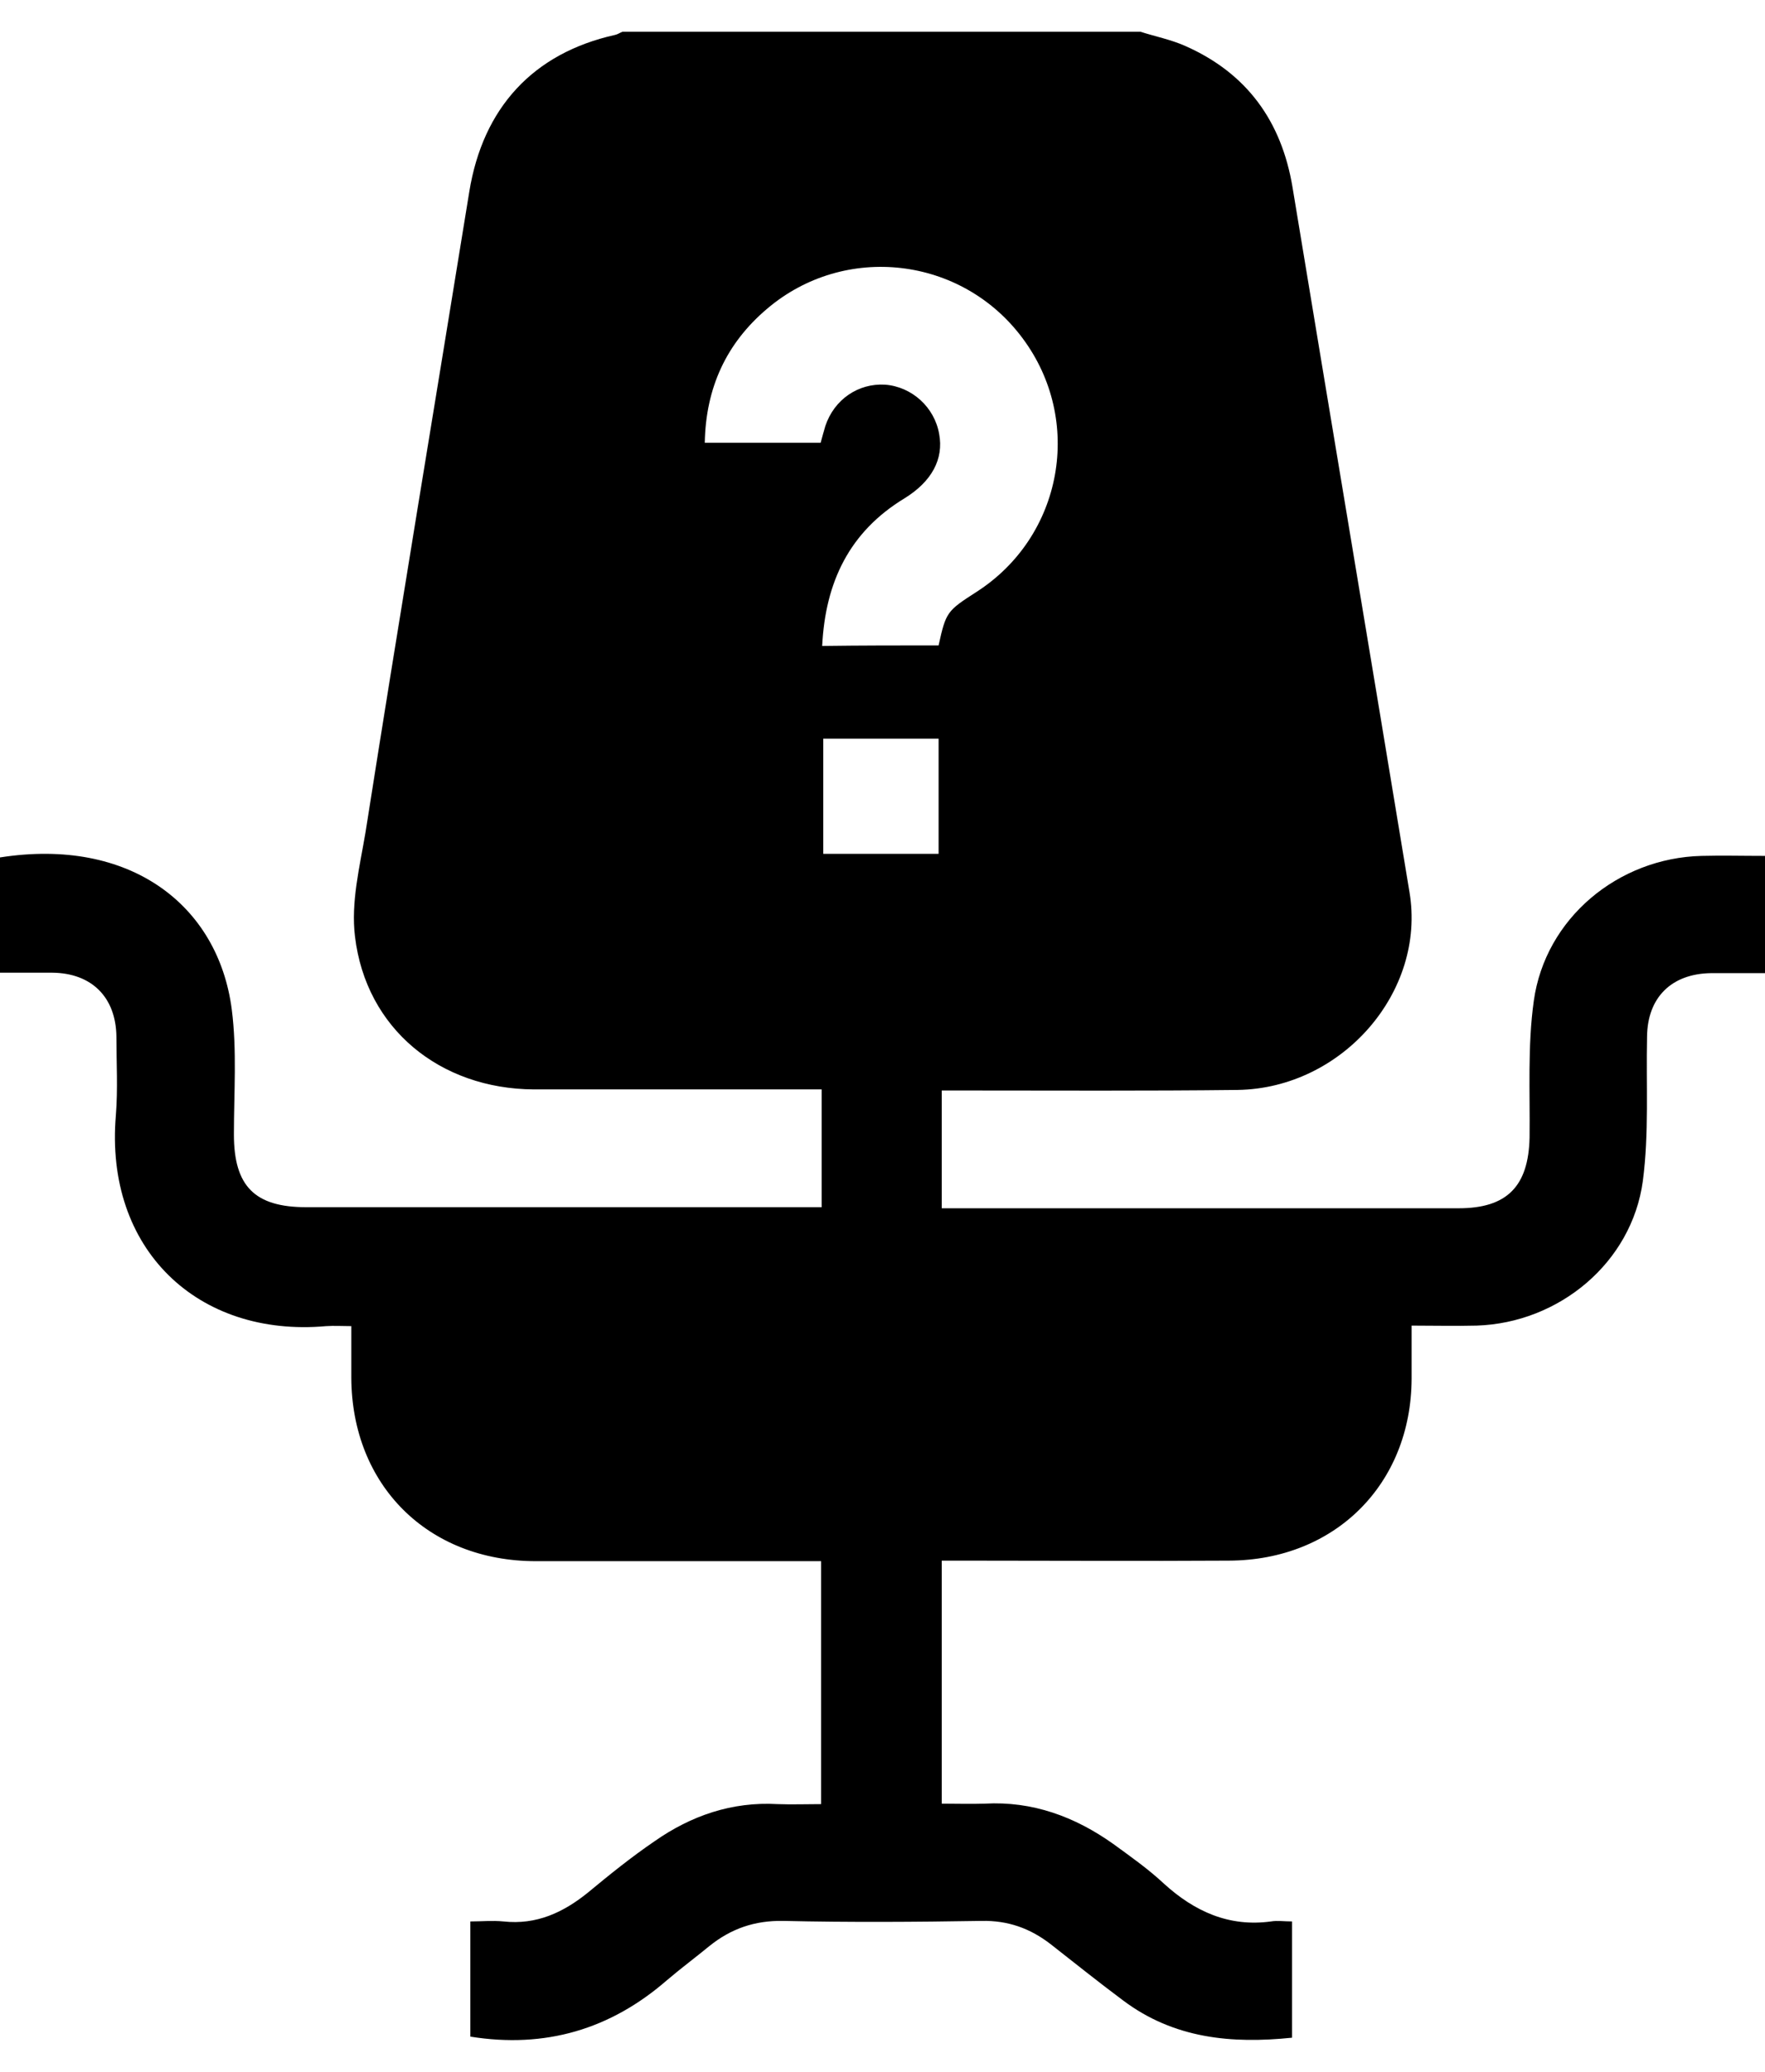 <svg width="23" height="27" viewBox="0 0 23 27" fill="none" xmlns="http://www.w3.org/2000/svg">
<path d="M14.862 0.414C15.053 0.475 15.258 0.516 15.443 0.598C16.249 0.953 16.7 1.581 16.843 2.44C17.349 5.504 17.862 8.561 18.367 11.625C18.586 12.921 17.493 14.184 16.126 14.204C14.944 14.218 13.755 14.211 12.573 14.211C12.477 14.211 12.388 14.211 12.272 14.211C12.272 14.716 12.272 15.214 12.272 15.746C12.354 15.746 12.45 15.746 12.539 15.746C14.698 15.746 16.85 15.746 19.009 15.746C19.638 15.746 19.918 15.46 19.932 14.825C19.939 14.231 19.905 13.631 19.987 13.044C20.137 11.966 21.087 11.181 22.173 11.154C22.44 11.147 22.699 11.154 23 11.154C23 11.413 23 11.666 23 11.918C23 12.164 23 12.409 23 12.682C22.754 12.682 22.529 12.682 22.296 12.682C21.784 12.689 21.469 12.996 21.463 13.508C21.449 14.136 21.49 14.77 21.408 15.391C21.264 16.456 20.315 17.241 19.242 17.275C18.968 17.282 18.702 17.275 18.395 17.275C18.395 17.52 18.395 17.745 18.395 17.971C18.388 19.342 17.397 20.332 16.017 20.338C14.869 20.345 13.714 20.338 12.566 20.338C12.47 20.338 12.382 20.338 12.272 20.338C12.272 21.396 12.272 22.44 12.272 23.505C12.463 23.505 12.648 23.511 12.832 23.505C13.454 23.47 14.008 23.675 14.507 24.03C14.732 24.194 14.964 24.357 15.169 24.549C15.566 24.91 16.017 25.115 16.563 25.04C16.645 25.026 16.734 25.04 16.837 25.04C16.837 25.545 16.837 26.043 16.837 26.555C16.051 26.636 15.299 26.568 14.636 26.07C14.315 25.831 14.001 25.579 13.687 25.333C13.42 25.128 13.133 25.026 12.791 25.033C11.931 25.047 11.069 25.053 10.209 25.033C9.833 25.026 9.525 25.135 9.245 25.36C9.061 25.511 8.869 25.654 8.685 25.811C7.954 26.445 7.106 26.698 6.129 26.541C6.129 26.063 6.129 25.565 6.129 25.04C6.273 25.04 6.416 25.026 6.56 25.04C6.99 25.087 7.339 24.924 7.66 24.665C7.94 24.433 8.227 24.201 8.528 23.996C9.006 23.661 9.539 23.477 10.133 23.511C10.318 23.518 10.502 23.511 10.7 23.511C10.7 22.454 10.7 21.416 10.7 20.345C10.612 20.345 10.523 20.345 10.434 20.345C9.286 20.345 8.131 20.345 6.983 20.345C5.576 20.345 4.585 19.356 4.578 17.957C4.578 17.745 4.578 17.534 4.578 17.282C4.462 17.282 4.353 17.275 4.25 17.282C2.576 17.432 1.36 16.278 1.51 14.532C1.537 14.19 1.517 13.849 1.517 13.508C1.51 12.996 1.196 12.682 0.683 12.676C0.465 12.676 0.239 12.676 0 12.676C0 12.171 0 11.673 0 11.174C1.695 10.908 2.843 11.795 3.02 13.153C3.089 13.692 3.048 14.238 3.048 14.784C3.048 15.46 3.321 15.732 3.99 15.732C6.136 15.732 8.288 15.732 10.434 15.732C10.516 15.732 10.605 15.732 10.707 15.732C10.707 15.221 10.707 14.729 10.707 14.197C10.618 14.197 10.523 14.197 10.434 14.197C9.272 14.197 8.118 14.197 6.956 14.197C5.733 14.19 4.769 13.406 4.626 12.205C4.571 11.761 4.687 11.297 4.763 10.847C5.2 8.063 5.665 5.279 6.116 2.495C6.293 1.41 6.942 0.694 8.015 0.455C8.049 0.448 8.077 0.427 8.111 0.414C10.359 0.414 12.614 0.414 14.862 0.414ZM12.231 8.411C12.327 7.974 12.341 7.961 12.723 7.715C13.851 6.992 14.124 5.477 13.324 4.406C12.532 3.341 11.008 3.164 9.997 4.023C9.464 4.474 9.197 5.054 9.184 5.77C9.703 5.77 10.195 5.77 10.694 5.77C10.714 5.695 10.735 5.62 10.755 5.552C10.871 5.204 11.186 4.992 11.534 5.013C11.883 5.04 12.177 5.306 12.238 5.654C12.3 5.982 12.142 6.275 11.787 6.494C11.069 6.93 10.755 7.585 10.714 8.418C11.227 8.411 11.719 8.411 12.231 8.411ZM10.728 11.127C11.247 11.127 11.739 11.127 12.231 11.127C12.231 10.615 12.231 10.117 12.231 9.626C11.719 9.626 11.227 9.626 10.728 9.626C10.728 10.124 10.728 10.615 10.728 11.127Z" fill="black"/>
</svg>
